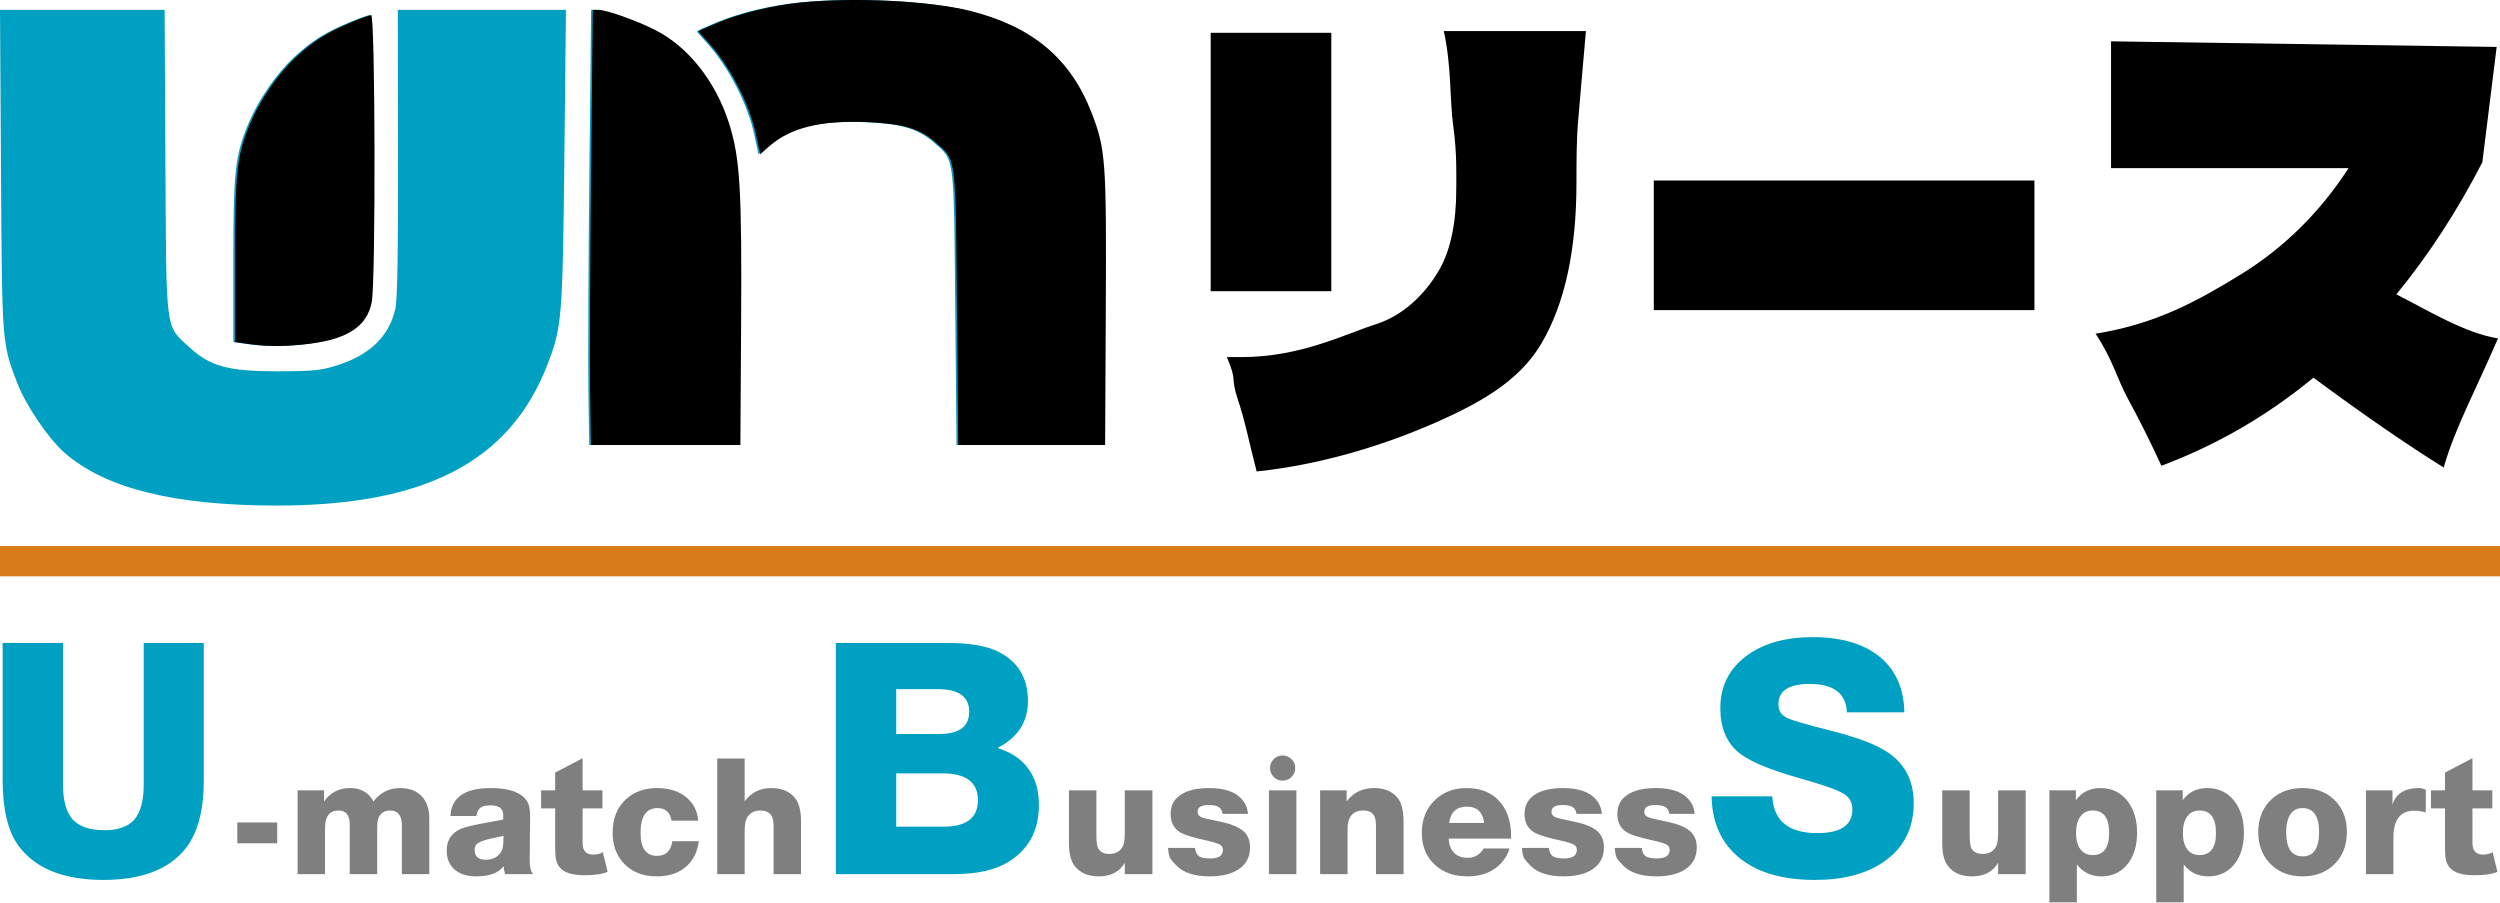 <svg width="864" height="312" viewBox="0 0 864 312" fill="none" xmlns="http://www.w3.org/2000/svg">
<path fill-rule="evenodd" clip-rule="evenodd" d="M275.864 0.903C265.985 1.936 255.323 4.539 247.35 7.863C243.766 9.357 240.834 10.691 240.834 10.827C240.834 10.962 242.249 12.603 243.978 14.471C251.501 22.605 258.364 35.774 260.662 46.486L262.128 53.316L265.228 50.588C272.641 44.069 283.215 41.489 299.487 42.227C311.679 42.78 317.394 44.517 322.849 49.327C329.949 55.586 329.633 53.114 330.126 106.435L330.564 153.786H355.951H381.338L381.566 106.873C381.818 55.446 381.534 51.562 376.614 38.866C369.424 20.314 356.272 9.238 335.019 3.837C320.957 0.265 294.52 -1.047 275.864 0.903ZM0.343 58.864C0.714 118.902 0.673 118.343 5.76 131.882C8.724 139.77 16.535 151.397 22.224 156.392C36.281 168.731 59.722 174.629 95.078 174.721C146.834 174.855 176.259 159.601 189.229 125.91C194.216 112.96 194.441 110.196 195.045 54.481L195.598 3.401H166.538H137.478L137.566 52.726C137.625 86.436 137.341 103.481 136.665 106.568C134.543 116.261 127.809 122.755 116.1 126.395C110.926 128.004 107.824 128.308 96.391 128.325C78.963 128.353 72.753 126.684 65.472 120.02C57.034 112.294 57.481 115.753 57.169 55.795L56.897 3.401H28.448H0L0.343 58.864ZM203.672 60.618C203.339 92.087 203.193 125.924 203.348 135.81L203.629 153.786H229.454H255.278L255.53 112.573C255.819 65.179 255.18 54.57 251.298 42.433C246.712 28.091 237.199 16.106 225.844 10.36C219.345 7.072 208.987 3.401 206.207 3.401H204.278L203.672 60.618ZM120.772 7.712C112.364 11.229 107.647 14.197 101.683 19.728C95.502 25.459 89.267 34.507 85.84 42.715C81.254 53.701 80.633 59.357 80.633 90.136V118.193L83.478 118.624C90.75 119.727 95.914 119.856 103.591 119.129C118.921 117.676 126.203 113.237 127.892 104.315C129.279 96.989 129.088 5.138 127.687 5.217C127.086 5.251 123.973 6.374 120.772 7.712Z" fill="#00A0C2"/>
<path fill-rule="evenodd" clip-rule="evenodd" d="M276.461 0.903C266.582 1.936 255.92 4.539 247.947 7.863C244.363 9.357 241.431 10.691 241.431 10.827C241.431 10.962 242.846 12.603 244.575 14.471C252.098 22.605 258.961 35.774 261.259 46.486L262.725 53.316L265.825 50.588C273.238 44.069 283.812 41.489 300.084 42.227C312.276 42.78 317.991 44.517 323.446 49.327C330.545 55.586 330.23 53.114 330.723 106.435L331.161 153.786H356.548H381.935L382.163 106.873C382.415 55.446 382.131 51.562 377.211 38.866C370.021 20.314 356.869 9.238 335.616 3.837C321.554 0.265 295.117 -1.047 276.461 0.903ZM204.269 60.618C203.936 92.087 203.79 125.924 203.945 135.81L204.226 153.786H230.051H255.875L256.127 112.573C256.416 65.179 255.776 54.57 251.895 42.433C247.309 28.091 237.796 16.106 226.44 10.36C219.942 7.072 209.584 3.401 206.804 3.401H204.875L204.269 60.618ZM121.369 7.712C112.961 11.229 108.244 14.197 102.28 19.728C96.099 25.459 89.864 34.507 86.437 42.715C81.851 53.701 81.23 59.357 81.23 90.136V118.193L84.076 118.624C91.347 119.727 96.511 119.856 104.188 119.129C119.518 117.677 126.8 113.237 128.489 104.315C129.876 96.989 129.685 5.138 128.284 5.217C127.682 5.251 124.57 6.374 121.369 7.712Z" fill="black"/>
<path d="M863.314 116.947C855.31 135.477 848.442 147.913 844.539 161.574C831.532 153.458 816.524 143.111 799.514 130.533C783.606 143.652 766.096 153.796 746.985 160.965C743.183 152.714 739.331 145.005 735.429 137.837C731.526 130.668 730.233 124.383 724.229 115.321C745.341 111.939 759.642 103.888 774.45 94.826C789.359 85.629 801.766 73.388 811.671 58.105H729.575V14.283L862.849 16.216L857.897 56.076C849.192 72.983 839.287 88.199 828.18 101.724C839.787 107.675 852.108 115.189 863.314 116.947Z" fill="black"/>
<path d="M703.099 107.177H571.547V62.382H703.099V107.177Z" fill="black"/>
<path d="M434.306 162.945C431.898 153.805 430.305 145.405 427.696 137.743C425.188 130.082 427.71 132.013 423.998 123.411H429.098C449.565 123.411 465.116 115.328 475.75 111.967C486.485 108.473 493.759 99.706 497.571 92.986C501.384 86.131 503.29 76.857 503.29 65.164C503.29 60.325 503.553 53.134 502.249 43.591C500.944 33.914 501.682 22.96 498.973 10.729H548.093C546.578 27.443 546.329 31.56 545.451 41.172C544.826 48.026 544.826 55.889 544.826 63.148C544.826 86.4 540.813 104.881 532.786 118.59C524.76 132.3 510.378 139.771 495.128 146.491C479.878 153.077 458.385 160.391 434.306 162.945ZM418.413 11.334H460.099V100.647H418.413V11.334Z" fill="black"/>
<path d="M861.341 273.137V279.386H854.479V291.325C854.479 294.003 855.688 295.342 858.105 295.342C859.519 295.342 860.634 295.063 861.453 294.505L863.126 301.312C861.304 302.093 858.645 302.483 855.148 302.483C850.834 302.483 847.951 301.553 846.501 299.694C845.868 298.875 845.459 297.983 845.273 297.016C845.087 296.049 844.994 294.449 844.994 292.218V279.386H840.141V273.137H844.994V267L854.479 262.035V273.137H861.341Z" fill="black" fill-opacity="0.5"/>
<path d="M838.386 272.97L838.33 280.781C836.954 280.372 835.652 280.167 834.425 280.167C829.589 280.167 827.172 283.273 827.172 289.484V302.093H817.687V273.137H826.837V278.103C827.953 274.272 831.059 272.356 836.154 272.356C836.749 272.356 837.493 272.561 838.386 272.97Z" fill="black" fill-opacity="0.5"/>
<path d="M795.794 302.874C790.921 302.874 787.053 301.275 784.189 298.076C781.697 295.286 780.451 291.79 780.451 287.587C780.451 282.752 782.05 278.902 785.249 276.038C788.039 273.584 791.535 272.356 795.738 272.356C800.648 272.356 804.534 273.937 807.398 277.098C809.853 279.814 811.08 283.291 811.08 287.531C811.08 292.404 809.481 296.272 806.282 299.136C803.493 301.628 799.997 302.874 795.794 302.874ZM795.682 279.274C793.897 279.274 792.521 280 791.554 281.45C790.587 282.901 790.103 284.946 790.103 287.587C790.103 293.166 792 295.956 795.794 295.956C799.587 295.956 801.484 293.148 801.484 287.531C801.484 282.027 799.55 279.274 795.682 279.274Z" fill="black" fill-opacity="0.5"/>
<path d="M754.35 273.137V276.541C756.396 273.751 759.223 272.356 762.83 272.356C766.884 272.356 770.083 273.956 772.426 277.154C774.472 279.944 775.495 283.496 775.495 287.81C775.495 292.683 774.212 296.514 771.645 299.303C769.451 301.684 766.624 302.874 763.165 302.874C759.632 302.874 756.805 301.498 754.685 298.745V311.856H745.2V273.137H754.35ZM760.152 280.111C758.33 280.111 756.917 280.799 755.912 282.175C754.908 283.514 754.406 285.411 754.406 287.866C754.406 290.284 754.908 292.162 755.912 293.501C756.917 294.84 758.33 295.509 760.152 295.509C763.946 295.509 765.843 292.962 765.843 287.866C765.843 282.696 763.946 280.111 760.152 280.111Z" fill="black" fill-opacity="0.5"/>
<path d="M717.426 273.137V276.541C719.471 273.751 722.298 272.356 725.906 272.356C729.96 272.356 733.159 273.956 735.502 277.154C737.548 279.944 738.57 283.496 738.57 287.81C738.57 292.683 737.287 296.514 734.721 299.303C732.526 301.684 729.7 302.874 726.241 302.874C722.707 302.874 719.88 301.498 717.76 298.745V311.856H708.276V273.137H717.426ZM723.228 280.111C721.405 280.111 719.992 280.799 718.988 282.175C717.984 283.514 717.481 285.411 717.481 287.866C717.481 290.284 717.984 292.162 718.988 293.501C719.992 294.84 721.405 295.509 723.228 295.509C727.022 295.509 728.919 292.962 728.919 287.866C728.919 282.696 727.022 280.111 723.228 280.111Z" fill="black" fill-opacity="0.5"/>
<path d="M700.081 273.137V302.093H690.541V298.187C688.718 301.312 685.706 302.874 681.503 302.874C677.821 302.874 675.05 301.665 673.19 299.247C671.888 297.574 671.237 294.914 671.237 291.269V273.137H680.722V288.591C680.722 291.083 680.963 292.683 681.447 293.389C682.191 294.542 683.455 295.119 685.241 295.119C687.435 295.119 688.997 294.208 689.927 292.385C690.336 291.53 690.541 289.967 690.541 287.699V273.137H700.081Z" fill="black" fill-opacity="0.5"/>
<path d="M658.146 246.19H638.284C637.986 239.644 633.709 236.371 625.452 236.371C618.236 236.371 614.629 238.714 614.629 243.401C614.629 245.558 615.596 247.12 617.53 248.087C619.166 248.905 624.411 250.43 633.263 252.662C641.669 254.819 647.768 257.088 651.562 259.468C658.108 263.485 661.381 269.511 661.381 277.545C661.381 286.322 657.922 293.092 651.004 297.853C644.979 302.018 637.057 304.101 627.237 304.101C615.335 304.101 606.26 301.237 600.011 295.509C594.507 290.525 591.68 283.756 591.531 275.201H612.509C612.955 283.682 618.125 287.922 628.018 287.922C636.127 287.922 640.181 285.207 640.181 279.776C640.181 277.247 639.102 275.387 636.945 274.197C634.862 272.933 629.618 271.11 621.212 268.73C611.021 265.829 604.177 262.89 600.681 259.915C596.589 256.418 594.544 251.36 594.544 244.74C594.544 236.854 597.817 230.643 604.363 226.105C610.091 222.163 617.418 220.192 626.345 220.192C636.982 220.192 645.09 222.758 650.67 227.891C655.505 232.354 657.997 238.454 658.146 246.19Z" fill="#00A0C2"/>
<path d="M585.677 281.283H576.918C576.769 280.167 576.323 279.386 575.579 278.94C574.872 278.456 573.701 278.214 572.064 278.214C569.535 278.214 568.271 278.995 568.271 280.557C568.271 281.376 568.661 281.971 569.442 282.343C570.26 282.715 572.12 283.18 575.021 283.738C579.224 284.556 582.162 285.653 583.836 287.029C585.547 288.368 586.403 290.321 586.403 292.887C586.403 296.235 585.008 298.801 582.218 300.586C579.764 302.111 576.509 302.874 572.455 302.874C567.322 302.874 563.528 301.665 561.073 299.247C559.883 298.057 559.102 297.127 558.73 296.458C558.396 295.751 558.172 294.617 558.061 293.055H567.378C567.527 294.394 567.973 295.342 568.717 295.9C569.498 296.421 570.781 296.681 572.566 296.681C575.542 296.681 577.03 295.695 577.03 293.724C577.03 292.869 576.676 292.255 575.97 291.883C575.263 291.474 573.589 290.972 570.949 290.377C566.82 289.484 564.012 288.629 562.524 287.81C560.144 286.471 558.953 284.314 558.953 281.339C558.953 278.437 560.106 276.224 562.412 274.699C564.719 273.137 567.992 272.356 572.232 272.356C577.476 272.356 581.214 273.602 583.446 276.094C584.785 277.545 585.529 279.274 585.677 281.283Z" fill="black" fill-opacity="0.5"/>
<path d="M553.602 281.283H544.843C544.694 280.167 544.248 279.386 543.504 278.94C542.797 278.456 541.626 278.214 539.989 278.214C537.46 278.214 536.195 278.995 536.195 280.557C536.195 281.376 536.586 281.971 537.367 282.343C538.185 282.715 540.045 283.18 542.946 283.738C547.149 284.556 550.087 285.653 551.761 287.029C553.472 288.368 554.327 290.321 554.327 292.887C554.327 296.235 552.932 298.801 550.143 300.586C547.688 302.111 544.434 302.874 540.38 302.874C535.247 302.874 531.453 301.665 528.998 299.247C527.808 298.057 527.027 297.127 526.655 296.458C526.32 295.751 526.097 294.617 525.985 293.055H535.302C535.451 294.394 535.898 295.342 536.641 295.9C537.423 296.421 538.706 296.681 540.491 296.681C543.467 296.681 544.954 295.695 544.954 293.724C544.954 292.869 544.601 292.255 543.894 291.883C543.188 291.474 541.514 290.972 538.873 290.377C534.745 289.484 531.936 288.629 530.449 287.81C528.068 286.471 526.878 284.314 526.878 281.339C526.878 278.437 528.031 276.224 530.337 274.699C532.643 273.137 535.916 272.356 540.156 272.356C545.401 272.356 549.139 273.602 551.37 276.094C552.709 277.545 553.453 279.274 553.602 281.283Z" fill="black" fill-opacity="0.5"/>
<path d="M521.67 293.222C521.224 294.933 520.368 296.514 519.103 297.964C516.24 301.237 512.278 302.874 507.22 302.874C502.645 302.874 498.944 301.609 496.118 299.08C492.956 296.253 491.375 292.515 491.375 287.866C491.375 282.994 493.012 279.088 496.285 276.15C499.112 273.621 502.627 272.356 506.829 272.356C511.925 272.356 515.849 274.03 518.601 277.377C521.019 280.316 522.228 284.165 522.228 288.926C522.228 289.261 522.228 289.558 522.228 289.819H500.692C500.767 291.902 501.381 293.538 502.534 294.728C503.687 295.881 505.249 296.458 507.22 296.458C509.638 296.458 511.479 295.379 512.743 293.222H521.67ZM512.911 284.407C512.427 280.65 510.437 278.772 506.941 278.772C503.408 278.772 501.362 280.65 500.804 284.407H512.911Z" fill="black" fill-opacity="0.5"/>
<path d="M465.383 273.137V276.987C467.689 273.9 470.851 272.356 474.868 272.356C478.736 272.356 481.563 273.639 483.348 276.206C484.501 277.917 485.078 280.557 485.078 284.128V302.093H475.537V285.69C475.537 284.165 475.389 283.031 475.091 282.287C474.496 280.836 473.175 280.111 471.13 280.111C468.898 280.111 467.336 280.967 466.443 282.678C465.96 283.57 465.718 284.891 465.718 286.639V302.093H456.234V273.137H465.383Z" fill="black" fill-opacity="0.5"/>
<path d="M448.026 273.137V302.093H438.542V273.137H448.026ZM443.284 261.086C444.474 261.086 445.497 261.514 446.352 262.369C447.208 263.188 447.636 264.211 447.636 265.438C447.636 266.628 447.208 267.651 446.352 268.507C445.497 269.362 444.474 269.79 443.284 269.79C442.056 269.79 441.015 269.362 440.16 268.507C439.341 267.651 438.932 266.628 438.932 265.438C438.932 264.211 439.341 263.188 440.16 262.369C441.015 261.514 442.056 261.086 443.284 261.086Z" fill="black" fill-opacity="0.5"/>
<path d="M431.293 281.283H422.534C422.385 280.167 421.939 279.386 421.195 278.94C420.488 278.456 419.317 278.214 417.68 278.214C415.151 278.214 413.887 278.995 413.887 280.557C413.887 281.376 414.277 281.971 415.058 282.343C415.876 282.715 417.736 283.18 420.637 283.738C424.84 284.556 427.778 285.653 429.452 287.029C431.163 288.368 432.019 290.321 432.019 292.887C432.019 296.235 430.624 298.801 427.834 300.586C425.379 302.111 422.125 302.874 418.071 302.874C412.938 302.874 409.144 301.665 406.689 299.247C405.499 298.057 404.718 297.127 404.346 296.458C404.012 295.751 403.788 294.617 403.677 293.055H412.994C413.143 294.394 413.589 295.342 414.333 295.9C415.114 296.421 416.397 296.681 418.182 296.681C421.158 296.681 422.646 295.695 422.646 293.724C422.646 292.869 422.292 292.255 421.586 291.883C420.879 291.474 419.205 290.972 416.564 290.377C412.436 289.484 409.628 288.629 408.14 287.81C405.76 286.471 404.569 284.314 404.569 281.339C404.569 278.437 405.722 276.224 408.028 274.699C410.334 273.137 413.608 272.356 417.848 272.356C423.092 272.356 426.83 273.602 429.062 276.094C430.401 277.545 431.145 279.274 431.293 281.283Z" fill="black" fill-opacity="0.5"/>
<path d="M398.272 273.137V302.093H388.731V298.187C386.909 301.312 383.896 302.874 379.693 302.874C376.011 302.874 373.24 301.665 371.38 299.247C370.079 297.574 369.428 294.914 369.428 291.269V273.137H378.912V288.591C378.912 291.083 379.154 292.683 379.637 293.389C380.381 294.542 381.646 295.119 383.431 295.119C385.626 295.119 387.188 294.208 388.118 292.385C388.527 291.53 388.731 289.967 388.731 287.699V273.137H398.272Z" fill="black" fill-opacity="0.5"/>
<path d="M288.869 222.2H327.253C335.064 222.2 340.978 223.204 344.995 225.213C351.838 228.635 355.26 234.325 355.26 242.285C355.26 249.5 351.764 254.893 344.771 258.464C347.896 259.58 350.202 260.733 351.69 261.923C356.599 265.643 359.054 271.073 359.054 278.214C359.054 287.066 355.483 293.65 348.342 297.964C343.804 300.716 337.593 302.093 329.708 302.093H288.869V222.2ZM309.735 238.156V253.666H324.575C331.493 253.666 334.952 251.1 334.952 245.967C334.952 240.76 331.307 238.156 324.017 238.156H309.735ZM309.735 267.279V285.69H326.137C334.022 285.69 337.965 282.64 337.965 276.54C337.965 270.366 333.874 267.279 325.691 267.279H309.735Z" fill="#00A0C2"/>
<path d="M257.356 262.146V276.931C259.625 273.881 262.675 272.356 266.506 272.356C270.411 272.356 273.275 273.658 275.098 276.261C276.251 277.972 276.827 280.502 276.827 283.849V302.093H267.343V285.579C267.343 283.682 267.045 282.361 266.45 281.617C265.632 280.613 264.404 280.111 262.768 280.111C260.648 280.111 259.104 280.967 258.137 282.677C257.617 283.57 257.356 285.207 257.356 287.587V302.093H247.872V262.146H257.356Z" fill="black" fill-opacity="0.5"/>
<path d="M241.518 290.711C240.96 294.84 239.249 297.964 236.385 300.084C233.893 301.944 230.769 302.874 227.012 302.874C222.102 302.874 218.234 301.312 215.407 298.187C212.953 295.472 211.725 292.032 211.725 287.866C211.725 282.845 213.306 278.921 216.468 276.094C219.257 273.602 222.79 272.356 227.068 272.356C231.419 272.356 234.897 273.509 237.501 275.815C239.807 277.861 241.071 280.464 241.295 283.626H232.089C231.605 280.725 229.988 279.274 227.235 279.274C223.33 279.274 221.377 282.12 221.377 287.81C221.377 293.129 223.274 295.788 227.068 295.788C230.081 295.788 231.847 294.096 232.368 290.711H241.518Z" fill="black" fill-opacity="0.5"/>
<path d="M208.212 273.137V279.386H201.349V291.325C201.349 294.003 202.558 295.342 204.976 295.342C206.389 295.342 207.505 295.063 208.323 294.505L209.997 301.312C208.175 302.093 205.515 302.483 202.019 302.483C197.704 302.483 194.822 301.553 193.371 299.694C192.739 298.875 192.33 297.983 192.144 297.016C191.958 296.049 191.865 294.449 191.865 292.218V279.386H187.011V273.137H191.865V267L201.349 262.035V273.137H208.212Z" fill="black" fill-opacity="0.5"/>
<path d="M184.226 302.093H174.575C174.277 301.163 174.11 300.252 174.072 299.359C172.287 301.702 169.126 302.874 164.588 302.874C161.203 302.874 158.6 301.981 156.777 300.196C155.178 298.634 154.378 296.569 154.378 294.003C154.378 290.47 155.94 287.978 159.065 286.527C160.404 285.932 163.156 285.244 167.322 284.463L173.905 283.235V281.506C173.831 279.386 172.362 278.326 169.498 278.326C167.935 278.326 166.782 278.605 166.039 279.163C165.332 279.683 164.867 280.632 164.644 282.008H155.661C155.996 275.573 160.645 272.356 169.609 272.356C174.37 272.356 177.941 273.212 180.321 274.923C181.437 275.778 182.199 276.745 182.608 277.824C183.018 278.865 183.222 280.464 183.222 282.622C183.222 282.994 183.204 284.147 183.166 286.081V286.694L183.111 291.493C183.111 292.794 183.111 293.668 183.111 294.115C183.111 294.561 183.092 295.268 183.055 296.235C183.055 296.755 183.055 297.165 183.055 297.462C183.055 299.545 183.445 301.089 184.226 302.093ZM174.017 288.87L169.665 289.819C167.396 290.339 165.89 290.86 165.146 291.381C164.402 291.902 164.03 292.683 164.03 293.724C164.03 295.993 165.313 297.127 167.88 297.127C170.037 297.127 171.711 296.365 172.901 294.84C173.57 294.022 173.924 292.72 173.961 290.935L174.017 288.87Z" fill="black" fill-opacity="0.5"/>
<path d="M111.993 273.137V276.987C114.15 273.9 117.126 272.356 120.92 272.356C124.751 272.356 127.466 273.9 129.065 276.987C131.408 273.9 134.477 272.356 138.271 272.356C141.618 272.356 144.203 273.398 146.026 275.48C147.588 277.34 148.369 279.795 148.369 282.845V302.093H138.884V285.3C138.884 281.841 137.545 280.111 134.867 280.111C133.045 280.111 131.743 280.855 130.962 282.343C130.553 283.124 130.348 284.407 130.348 286.192V302.093H120.864V284.909C120.864 281.71 119.581 280.111 117.014 280.111C113.89 280.111 112.328 282.138 112.328 286.192V302.093H102.843V273.137H111.993Z" fill="black" fill-opacity="0.5"/>
<path d="M95.798 284.24V291.437H82.017V284.24H95.798Z" fill="black" fill-opacity="0.5"/>
<path d="M70.424 222.2V269.734C70.424 280.371 68.23 288.331 63.841 293.612C58.038 300.605 48.666 304.101 35.722 304.101C21.96 304.101 12.178 300.159 6.376 292.273C2.731 287.289 0.909 279.702 0.909 269.511V222.2H21.774V271.073C21.774 276.652 22.89 280.706 25.122 283.235C27.428 285.69 31.11 286.917 36.169 286.917C40.855 286.917 44.277 285.69 46.434 283.235C48.591 280.706 49.67 276.652 49.67 271.073V222.2H70.424Z" fill="#00A0C2"/>
<rect y="188.7" width="864" height="10.483" fill="#D87B19"/>
</svg>
